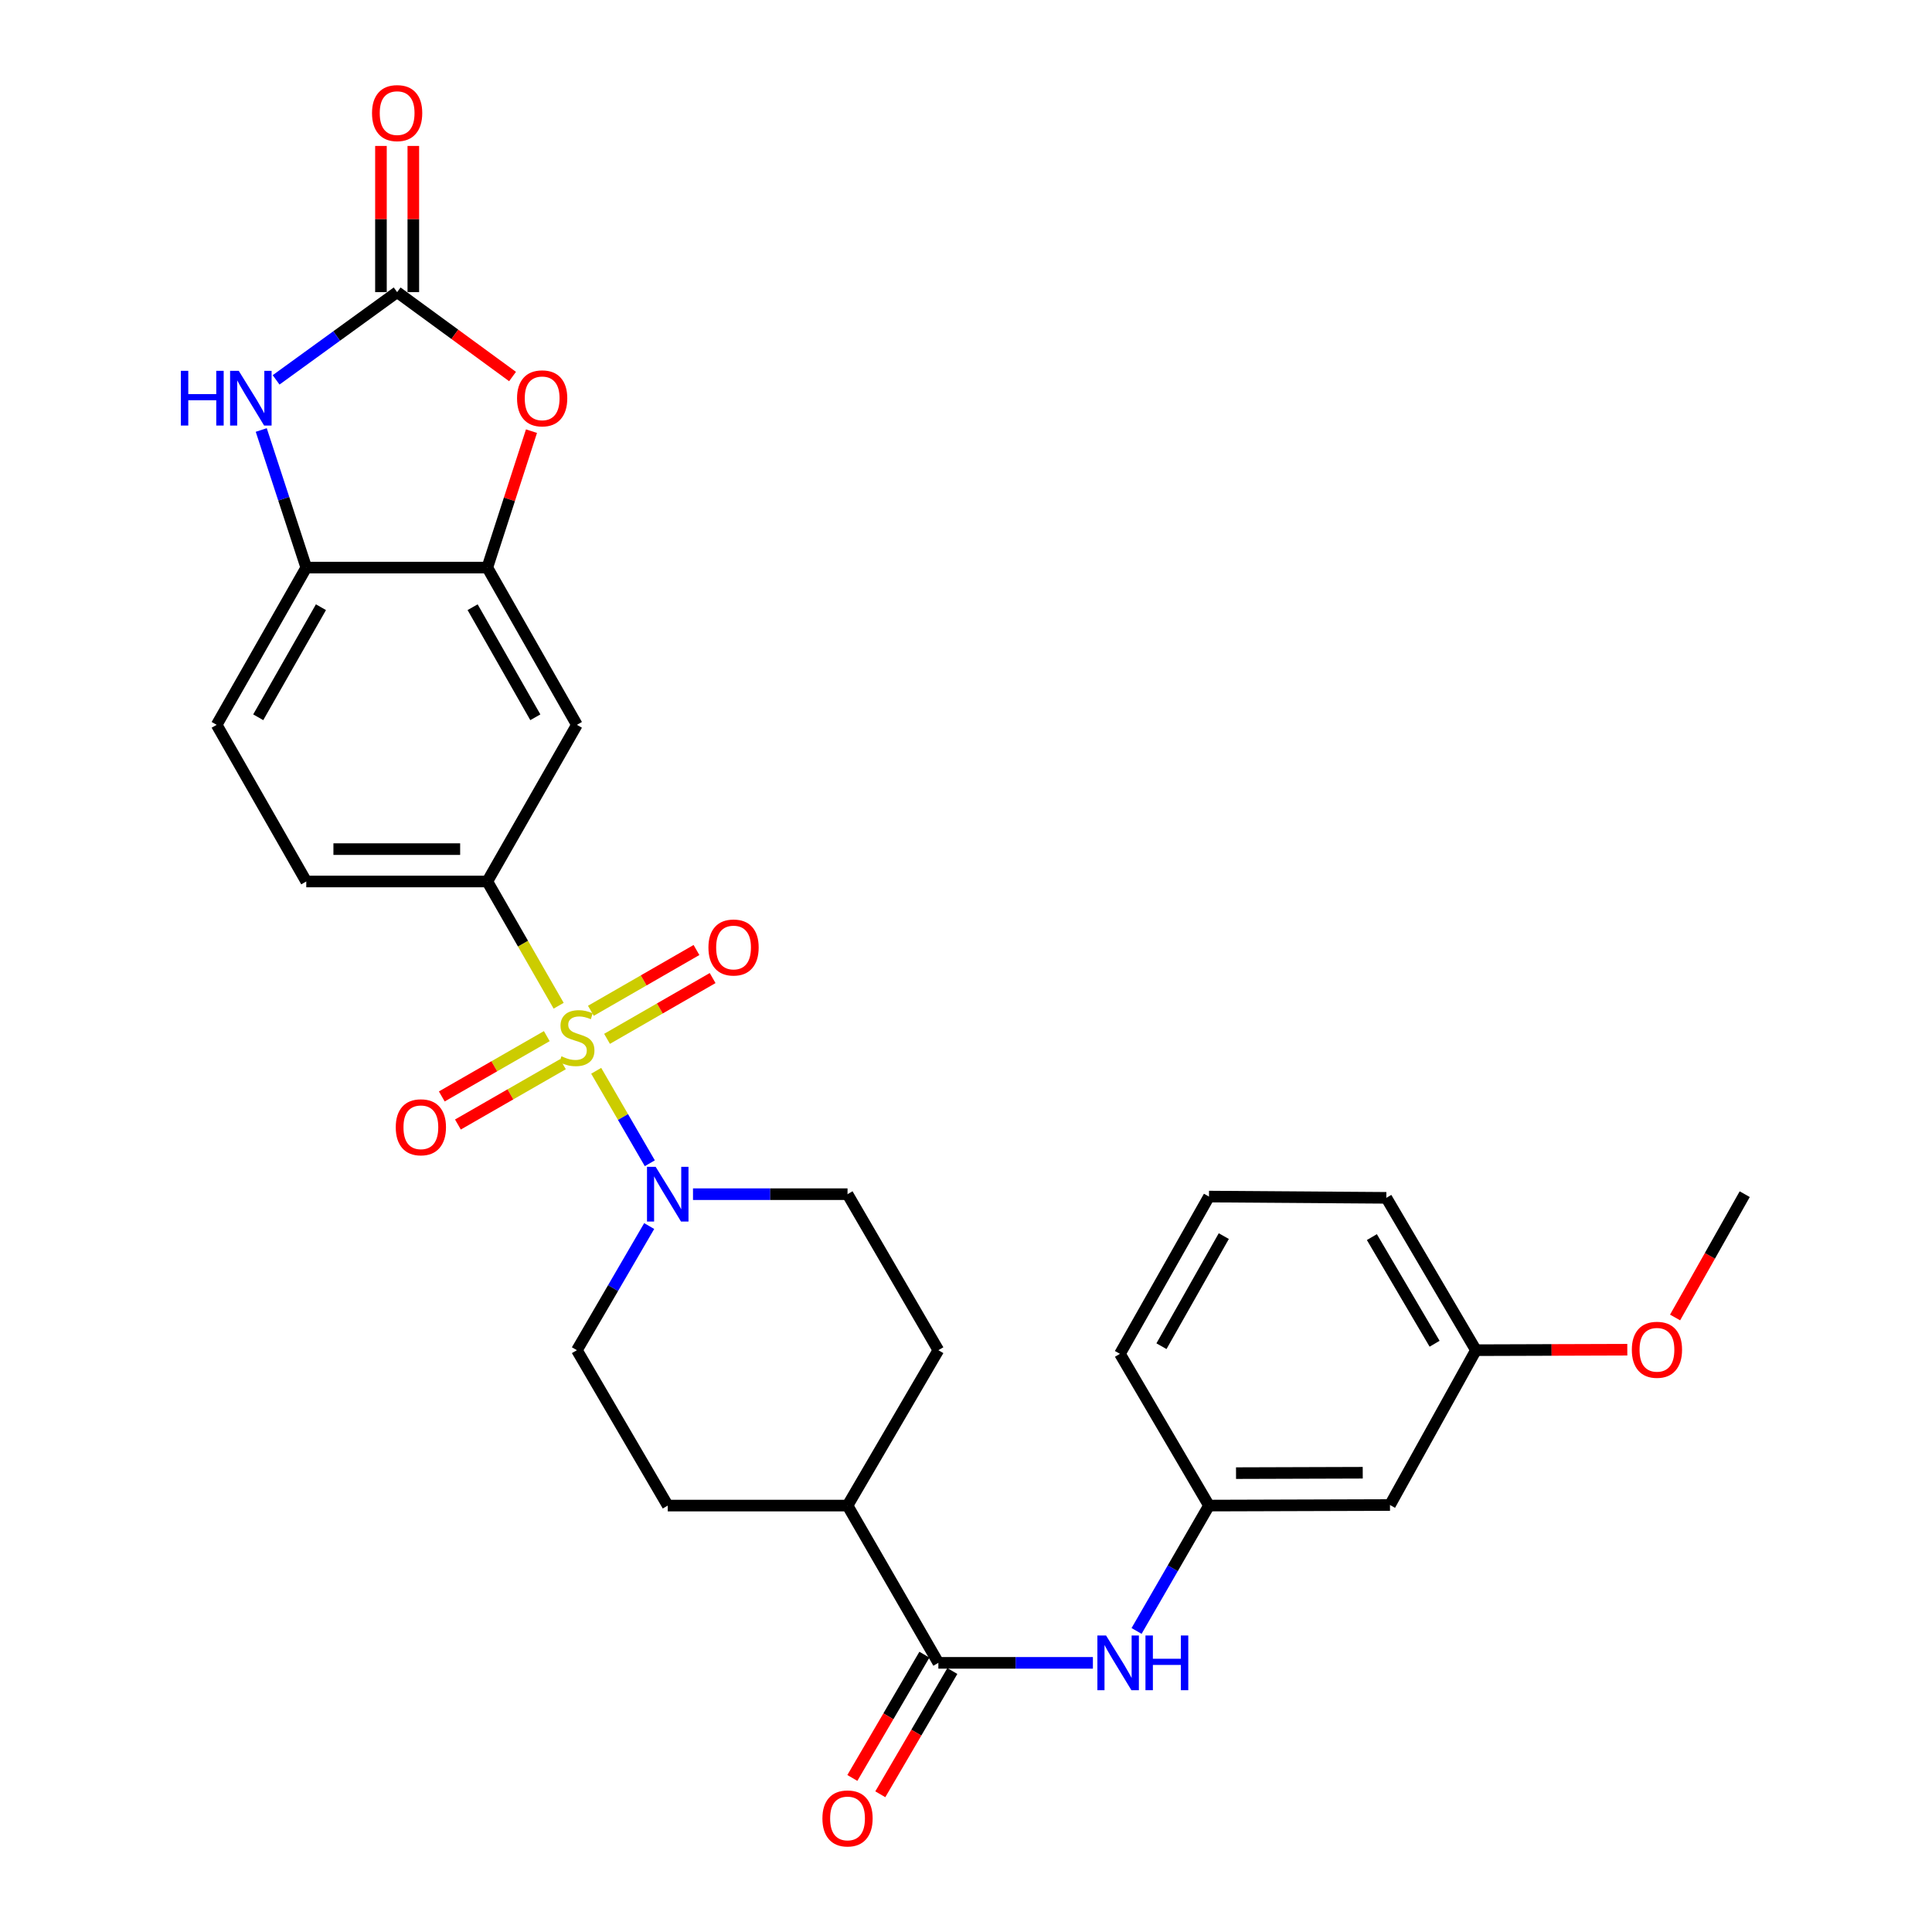 <?xml version='1.0' encoding='iso-8859-1'?>
<svg version='1.1' baseProfile='full'
              xmlns='http://www.w3.org/2000/svg'
                      xmlns:rdkit='http://www.rdkit.org/xml'
                      xmlns:xlink='http://www.w3.org/1999/xlink'
                  xml:space='preserve'
width='1000px' height='1000px' viewBox='0 0 1000 1000'>
<!-- END OF HEADER -->
<rect style='opacity:1.0;fill:#FFFFFF;stroke:none' width='1000' height='1000' x='0' y='0'> </rect>
<path class='bond-1' d='M 308.589,554.238 L 322.467,578.17' style='fill:none;fill-rule:evenodd;stroke:#CCCC00;stroke-width:6px;stroke-linecap:butt;stroke-linejoin:miter;stroke-opacity:1' />
<path class='bond-1' d='M 322.467,578.17 L 336.345,602.101' style='fill:none;fill-rule:evenodd;stroke:#0000FF;stroke-width:6px;stroke-linecap:butt;stroke-linejoin:miter;stroke-opacity:1' />
<path class='bond-2' d='M 289.156,520.566 L 270.692,488.411' style='fill:none;fill-rule:evenodd;stroke:#CCCC00;stroke-width:6px;stroke-linecap:butt;stroke-linejoin:miter;stroke-opacity:1' />
<path class='bond-2' d='M 270.692,488.411 L 252.228,456.256' style='fill:none;fill-rule:evenodd;stroke:#000000;stroke-width:6px;stroke-linecap:butt;stroke-linejoin:miter;stroke-opacity:1' />
<path class='bond-10' d='M 314.199,537.702 L 341.527,521.973' style='fill:none;fill-rule:evenodd;stroke:#CCCC00;stroke-width:6px;stroke-linecap:butt;stroke-linejoin:miter;stroke-opacity:1' />
<path class='bond-10' d='M 341.527,521.973 L 368.855,506.243' style='fill:none;fill-rule:evenodd;stroke:#FF0000;stroke-width:6px;stroke-linecap:butt;stroke-linejoin:miter;stroke-opacity:1' />
<path class='bond-10' d='M 305.841,523.181 L 333.169,507.452' style='fill:none;fill-rule:evenodd;stroke:#CCCC00;stroke-width:6px;stroke-linecap:butt;stroke-linejoin:miter;stroke-opacity:1' />
<path class='bond-10' d='M 333.169,507.452 L 360.496,491.722' style='fill:none;fill-rule:evenodd;stroke:#FF0000;stroke-width:6px;stroke-linecap:butt;stroke-linejoin:miter;stroke-opacity:1' />
<path class='bond-11' d='M 283.021,536.302 L 255.846,551.91' style='fill:none;fill-rule:evenodd;stroke:#CCCC00;stroke-width:6px;stroke-linecap:butt;stroke-linejoin:miter;stroke-opacity:1' />
<path class='bond-11' d='M 255.846,551.91 L 228.671,567.518' style='fill:none;fill-rule:evenodd;stroke:#FF0000;stroke-width:6px;stroke-linecap:butt;stroke-linejoin:miter;stroke-opacity:1' />
<path class='bond-11' d='M 291.365,550.831 L 264.19,566.439' style='fill:none;fill-rule:evenodd;stroke:#CCCC00;stroke-width:6px;stroke-linecap:butt;stroke-linejoin:miter;stroke-opacity:1' />
<path class='bond-11' d='M 264.19,566.439 L 237.015,582.047' style='fill:none;fill-rule:evenodd;stroke:#FF0000;stroke-width:6px;stroke-linecap:butt;stroke-linejoin:miter;stroke-opacity:1' />
<path class='bond-0' d='M 205.557,151.209 L 235.425,173.051' style='fill:none;fill-rule:evenodd;stroke:#000000;stroke-width:6px;stroke-linecap:butt;stroke-linejoin:miter;stroke-opacity:1' />
<path class='bond-0' d='M 235.425,173.051 L 265.293,194.893' style='fill:none;fill-rule:evenodd;stroke:#FF0000;stroke-width:6px;stroke-linecap:butt;stroke-linejoin:miter;stroke-opacity:1' />
<path class='bond-13' d='M 213.934,151.209 L 213.934,113.375' style='fill:none;fill-rule:evenodd;stroke:#000000;stroke-width:6px;stroke-linecap:butt;stroke-linejoin:miter;stroke-opacity:1' />
<path class='bond-13' d='M 213.934,113.375 L 213.934,75.541' style='fill:none;fill-rule:evenodd;stroke:#FF0000;stroke-width:6px;stroke-linecap:butt;stroke-linejoin:miter;stroke-opacity:1' />
<path class='bond-13' d='M 197.179,151.209 L 197.179,113.375' style='fill:none;fill-rule:evenodd;stroke:#000000;stroke-width:6px;stroke-linecap:butt;stroke-linejoin:miter;stroke-opacity:1' />
<path class='bond-13' d='M 197.179,113.375 L 197.179,75.541' style='fill:none;fill-rule:evenodd;stroke:#FF0000;stroke-width:6px;stroke-linecap:butt;stroke-linejoin:miter;stroke-opacity:1' />
<path class='bond-31' d='M 205.557,151.209 L 174.235,173.914' style='fill:none;fill-rule:evenodd;stroke:#000000;stroke-width:6px;stroke-linecap:butt;stroke-linejoin:miter;stroke-opacity:1' />
<path class='bond-31' d='M 174.235,173.914 L 142.913,196.619' style='fill:none;fill-rule:evenodd;stroke:#0000FF;stroke-width:6px;stroke-linecap:butt;stroke-linejoin:miter;stroke-opacity:1' />
<path class='bond-14' d='M 336.02,634.603 L 317.311,666.729' style='fill:none;fill-rule:evenodd;stroke:#0000FF;stroke-width:6px;stroke-linecap:butt;stroke-linejoin:miter;stroke-opacity:1' />
<path class='bond-14' d='M 317.311,666.729 L 298.601,698.856' style='fill:none;fill-rule:evenodd;stroke:#000000;stroke-width:6px;stroke-linecap:butt;stroke-linejoin:miter;stroke-opacity:1' />
<path class='bond-15' d='M 358.693,618.107 L 398.686,618.107' style='fill:none;fill-rule:evenodd;stroke:#0000FF;stroke-width:6px;stroke-linecap:butt;stroke-linejoin:miter;stroke-opacity:1' />
<path class='bond-15' d='M 398.686,618.107 L 438.68,618.107' style='fill:none;fill-rule:evenodd;stroke:#000000;stroke-width:6px;stroke-linecap:butt;stroke-linejoin:miter;stroke-opacity:1' />
<path class='bond-7' d='M 252.228,456.256 L 298.601,375.173' style='fill:none;fill-rule:evenodd;stroke:#000000;stroke-width:6px;stroke-linecap:butt;stroke-linejoin:miter;stroke-opacity:1' />
<path class='bond-18' d='M 252.228,456.256 L 158.523,456.256' style='fill:none;fill-rule:evenodd;stroke:#000000;stroke-width:6px;stroke-linecap:butt;stroke-linejoin:miter;stroke-opacity:1' />
<path class='bond-18' d='M 238.172,439.502 L 172.578,439.502' style='fill:none;fill-rule:evenodd;stroke:#000000;stroke-width:6px;stroke-linecap:butt;stroke-linejoin:miter;stroke-opacity:1' />
<path class='bond-3' d='M 135.222,222.566 L 146.872,258.174' style='fill:none;fill-rule:evenodd;stroke:#0000FF;stroke-width:6px;stroke-linecap:butt;stroke-linejoin:miter;stroke-opacity:1' />
<path class='bond-3' d='M 146.872,258.174 L 158.523,293.782' style='fill:none;fill-rule:evenodd;stroke:#000000;stroke-width:6px;stroke-linecap:butt;stroke-linejoin:miter;stroke-opacity:1' />
<path class='bond-4' d='M 275.093,223.163 L 263.661,258.473' style='fill:none;fill-rule:evenodd;stroke:#FF0000;stroke-width:6px;stroke-linecap:butt;stroke-linejoin:miter;stroke-opacity:1' />
<path class='bond-4' d='M 263.661,258.473 L 252.228,293.782' style='fill:none;fill-rule:evenodd;stroke:#000000;stroke-width:6px;stroke-linecap:butt;stroke-linejoin:miter;stroke-opacity:1' />
<path class='bond-5' d='M 252.228,293.782 L 298.601,375.173' style='fill:none;fill-rule:evenodd;stroke:#000000;stroke-width:6px;stroke-linecap:butt;stroke-linejoin:miter;stroke-opacity:1' />
<path class='bond-5' d='M 244.626,314.285 L 277.088,371.259' style='fill:none;fill-rule:evenodd;stroke:#000000;stroke-width:6px;stroke-linecap:butt;stroke-linejoin:miter;stroke-opacity:1' />
<path class='bond-30' d='M 252.228,293.782 L 158.523,293.782' style='fill:none;fill-rule:evenodd;stroke:#000000;stroke-width:6px;stroke-linecap:butt;stroke-linejoin:miter;stroke-opacity:1' />
<path class='bond-6' d='M 485.696,860.688 L 438.68,779.288' style='fill:none;fill-rule:evenodd;stroke:#000000;stroke-width:6px;stroke-linecap:butt;stroke-linejoin:miter;stroke-opacity:1' />
<path class='bond-9' d='M 485.696,860.688 L 525.69,860.688' style='fill:none;fill-rule:evenodd;stroke:#000000;stroke-width:6px;stroke-linecap:butt;stroke-linejoin:miter;stroke-opacity:1' />
<path class='bond-9' d='M 525.69,860.688 L 565.683,860.688' style='fill:none;fill-rule:evenodd;stroke:#0000FF;stroke-width:6px;stroke-linecap:butt;stroke-linejoin:miter;stroke-opacity:1' />
<path class='bond-17' d='M 478.463,856.461 L 459.82,888.361' style='fill:none;fill-rule:evenodd;stroke:#000000;stroke-width:6px;stroke-linecap:butt;stroke-linejoin:miter;stroke-opacity:1' />
<path class='bond-17' d='M 459.82,888.361 L 441.177,920.262' style='fill:none;fill-rule:evenodd;stroke:#FF0000;stroke-width:6px;stroke-linecap:butt;stroke-linejoin:miter;stroke-opacity:1' />
<path class='bond-17' d='M 492.929,864.915 L 474.286,896.815' style='fill:none;fill-rule:evenodd;stroke:#000000;stroke-width:6px;stroke-linecap:butt;stroke-linejoin:miter;stroke-opacity:1' />
<path class='bond-17' d='M 474.286,896.815 L 455.643,928.716' style='fill:none;fill-rule:evenodd;stroke:#FF0000;stroke-width:6px;stroke-linecap:butt;stroke-linejoin:miter;stroke-opacity:1' />
<path class='bond-8' d='M 158.523,293.782 L 112.149,375.173' style='fill:none;fill-rule:evenodd;stroke:#000000;stroke-width:6px;stroke-linecap:butt;stroke-linejoin:miter;stroke-opacity:1' />
<path class='bond-8' d='M 166.124,314.285 L 133.663,371.259' style='fill:none;fill-rule:evenodd;stroke:#000000;stroke-width:6px;stroke-linecap:butt;stroke-linejoin:miter;stroke-opacity:1' />
<path class='bond-16' d='M 588.286,844.178 L 607.026,811.733' style='fill:none;fill-rule:evenodd;stroke:#0000FF;stroke-width:6px;stroke-linecap:butt;stroke-linejoin:miter;stroke-opacity:1' />
<path class='bond-16' d='M 607.026,811.733 L 625.765,779.288' style='fill:none;fill-rule:evenodd;stroke:#000000;stroke-width:6px;stroke-linecap:butt;stroke-linejoin:miter;stroke-opacity:1' />
<path class='bond-12' d='M 438.68,779.288 L 485.696,698.856' style='fill:none;fill-rule:evenodd;stroke:#000000;stroke-width:6px;stroke-linecap:butt;stroke-linejoin:miter;stroke-opacity:1' />
<path class='bond-29' d='M 438.68,779.288 L 345.626,779.288' style='fill:none;fill-rule:evenodd;stroke:#000000;stroke-width:6px;stroke-linecap:butt;stroke-linejoin:miter;stroke-opacity:1' />
<path class='bond-22' d='M 298.601,698.856 L 345.626,779.288' style='fill:none;fill-rule:evenodd;stroke:#000000;stroke-width:6px;stroke-linecap:butt;stroke-linejoin:miter;stroke-opacity:1' />
<path class='bond-21' d='M 438.68,618.107 L 485.696,698.856' style='fill:none;fill-rule:evenodd;stroke:#000000;stroke-width:6px;stroke-linecap:butt;stroke-linejoin:miter;stroke-opacity:1' />
<path class='bond-20' d='M 625.765,779.288 L 719.452,778.999' style='fill:none;fill-rule:evenodd;stroke:#000000;stroke-width:6px;stroke-linecap:butt;stroke-linejoin:miter;stroke-opacity:1' />
<path class='bond-20' d='M 639.767,762.49 L 705.348,762.288' style='fill:none;fill-rule:evenodd;stroke:#000000;stroke-width:6px;stroke-linecap:butt;stroke-linejoin:miter;stroke-opacity:1' />
<path class='bond-26' d='M 625.765,779.288 L 579.681,700.745' style='fill:none;fill-rule:evenodd;stroke:#000000;stroke-width:6px;stroke-linecap:butt;stroke-linejoin:miter;stroke-opacity:1' />
<path class='bond-19' d='M 158.523,456.256 L 112.149,375.173' style='fill:none;fill-rule:evenodd;stroke:#000000;stroke-width:6px;stroke-linecap:butt;stroke-linejoin:miter;stroke-opacity:1' />
<path class='bond-23' d='M 719.452,778.999 L 763.945,698.856' style='fill:none;fill-rule:evenodd;stroke:#000000;stroke-width:6px;stroke-linecap:butt;stroke-linejoin:miter;stroke-opacity:1' />
<path class='bond-24' d='M 763.945,698.856 L 803.118,698.731' style='fill:none;fill-rule:evenodd;stroke:#000000;stroke-width:6px;stroke-linecap:butt;stroke-linejoin:miter;stroke-opacity:1' />
<path class='bond-24' d='M 803.118,698.731 L 842.29,698.607' style='fill:none;fill-rule:evenodd;stroke:#FF0000;stroke-width:6px;stroke-linecap:butt;stroke-linejoin:miter;stroke-opacity:1' />
<path class='bond-32' d='M 763.945,698.856 L 717.563,619.997' style='fill:none;fill-rule:evenodd;stroke:#000000;stroke-width:6px;stroke-linecap:butt;stroke-linejoin:miter;stroke-opacity:1' />
<path class='bond-32' d='M 742.546,695.521 L 710.078,640.32' style='fill:none;fill-rule:evenodd;stroke:#000000;stroke-width:6px;stroke-linecap:butt;stroke-linejoin:miter;stroke-opacity:1' />
<path class='bond-28' d='M 867.024,681.928 L 885.045,650.018' style='fill:none;fill-rule:evenodd;stroke:#FF0000;stroke-width:6px;stroke-linecap:butt;stroke-linejoin:miter;stroke-opacity:1' />
<path class='bond-28' d='M 885.045,650.018 L 903.065,618.107' style='fill:none;fill-rule:evenodd;stroke:#000000;stroke-width:6px;stroke-linecap:butt;stroke-linejoin:miter;stroke-opacity:1' />
<path class='bond-25' d='M 625.765,619.345 L 579.681,700.745' style='fill:none;fill-rule:evenodd;stroke:#000000;stroke-width:6px;stroke-linecap:butt;stroke-linejoin:miter;stroke-opacity:1' />
<path class='bond-25' d='M 633.433,639.81 L 601.174,696.79' style='fill:none;fill-rule:evenodd;stroke:#000000;stroke-width:6px;stroke-linecap:butt;stroke-linejoin:miter;stroke-opacity:1' />
<path class='bond-27' d='M 625.765,619.345 L 717.563,619.997' style='fill:none;fill-rule:evenodd;stroke:#000000;stroke-width:6px;stroke-linecap:butt;stroke-linejoin:miter;stroke-opacity:1' />
<path  class='atom-0' d='M 290.601 546.734
Q 290.921 546.854, 292.241 547.414
Q 293.561 547.974, 295.001 548.334
Q 296.481 548.654, 297.921 548.654
Q 300.601 548.654, 302.161 547.374
Q 303.721 546.054, 303.721 543.774
Q 303.721 542.214, 302.921 541.254
Q 302.161 540.294, 300.961 539.774
Q 299.761 539.254, 297.761 538.654
Q 295.241 537.894, 293.721 537.174
Q 292.241 536.454, 291.161 534.934
Q 290.121 533.414, 290.121 530.854
Q 290.121 527.294, 292.521 525.094
Q 294.961 522.894, 299.761 522.894
Q 303.041 522.894, 306.761 524.454
L 305.841 527.534
Q 302.441 526.134, 299.881 526.134
Q 297.121 526.134, 295.601 527.294
Q 294.081 528.414, 294.121 530.374
Q 294.121 531.894, 294.881 532.814
Q 295.681 533.734, 296.801 534.254
Q 297.961 534.774, 299.881 535.374
Q 302.441 536.174, 303.961 536.974
Q 305.481 537.774, 306.561 539.414
Q 307.681 541.014, 307.681 543.774
Q 307.681 547.694, 305.041 549.814
Q 302.441 551.894, 298.081 551.894
Q 295.561 551.894, 293.641 551.334
Q 291.761 550.814, 289.521 549.894
L 290.601 546.734
' fill='#CCCC00'/>
<path  class='atom-2' d='M 339.366 603.947
L 348.646 618.947
Q 349.566 620.427, 351.046 623.107
Q 352.526 625.787, 352.606 625.947
L 352.606 603.947
L 356.366 603.947
L 356.366 632.267
L 352.486 632.267
L 342.526 615.867
Q 341.366 613.947, 340.126 611.747
Q 338.926 609.547, 338.566 608.867
L 338.566 632.267
L 334.886 632.267
L 334.886 603.947
L 339.366 603.947
' fill='#0000FF'/>
<path  class='atom-4' d='M 93.615 191.939
L 97.455 191.939
L 97.455 203.979
L 111.935 203.979
L 111.935 191.939
L 115.775 191.939
L 115.775 220.259
L 111.935 220.259
L 111.935 207.179
L 97.455 207.179
L 97.455 220.259
L 93.615 220.259
L 93.615 191.939
' fill='#0000FF'/>
<path  class='atom-4' d='M 123.575 191.939
L 132.855 206.939
Q 133.775 208.419, 135.255 211.099
Q 136.735 213.779, 136.815 213.939
L 136.815 191.939
L 140.575 191.939
L 140.575 220.259
L 136.695 220.259
L 126.735 203.859
Q 125.575 201.939, 124.335 199.739
Q 123.135 197.539, 122.775 196.859
L 122.775 220.259
L 119.095 220.259
L 119.095 191.939
L 123.575 191.939
' fill='#0000FF'/>
<path  class='atom-5' d='M 267.618 206.179
Q 267.618 199.379, 270.978 195.579
Q 274.338 191.779, 280.618 191.779
Q 286.898 191.779, 290.258 195.579
Q 293.618 199.379, 293.618 206.179
Q 293.618 213.059, 290.218 216.979
Q 286.818 220.859, 280.618 220.859
Q 274.378 220.859, 270.978 216.979
Q 267.618 213.099, 267.618 206.179
M 280.618 217.659
Q 284.938 217.659, 287.258 214.779
Q 289.618 211.859, 289.618 206.179
Q 289.618 200.619, 287.258 197.819
Q 284.938 194.979, 280.618 194.979
Q 276.298 194.979, 273.938 197.779
Q 271.618 200.579, 271.618 206.179
Q 271.618 211.899, 273.938 214.779
Q 276.298 217.659, 280.618 217.659
' fill='#FF0000'/>
<path  class='atom-10' d='M 572.49 846.528
L 581.77 861.528
Q 582.69 863.008, 584.17 865.688
Q 585.65 868.368, 585.73 868.528
L 585.73 846.528
L 589.49 846.528
L 589.49 874.848
L 585.61 874.848
L 575.65 858.448
Q 574.49 856.528, 573.25 854.328
Q 572.05 852.128, 571.69 851.448
L 571.69 874.848
L 568.01 874.848
L 568.01 846.528
L 572.49 846.528
' fill='#0000FF'/>
<path  class='atom-10' d='M 592.89 846.528
L 596.73 846.528
L 596.73 858.568
L 611.21 858.568
L 611.21 846.528
L 615.05 846.528
L 615.05 874.848
L 611.21 874.848
L 611.21 861.768
L 596.73 861.768
L 596.73 874.848
L 592.89 874.848
L 592.89 846.528
' fill='#0000FF'/>
<path  class='atom-11' d='M 366.685 490.423
Q 366.685 483.623, 370.045 479.823
Q 373.405 476.023, 379.685 476.023
Q 385.965 476.023, 389.325 479.823
Q 392.685 483.623, 392.685 490.423
Q 392.685 497.303, 389.285 501.223
Q 385.885 505.103, 379.685 505.103
Q 373.445 505.103, 370.045 501.223
Q 366.685 497.343, 366.685 490.423
M 379.685 501.903
Q 384.005 501.903, 386.325 499.023
Q 388.685 496.103, 388.685 490.423
Q 388.685 484.863, 386.325 482.063
Q 384.005 479.223, 379.685 479.223
Q 375.365 479.223, 373.005 482.023
Q 370.685 484.823, 370.685 490.423
Q 370.685 496.143, 373.005 499.023
Q 375.365 501.903, 379.685 501.903
' fill='#FF0000'/>
<path  class='atom-12' d='M 204.844 583.477
Q 204.844 576.677, 208.204 572.877
Q 211.564 569.077, 217.844 569.077
Q 224.124 569.077, 227.484 572.877
Q 230.844 576.677, 230.844 583.477
Q 230.844 590.357, 227.444 594.277
Q 224.044 598.157, 217.844 598.157
Q 211.604 598.157, 208.204 594.277
Q 204.844 590.397, 204.844 583.477
M 217.844 594.957
Q 222.164 594.957, 224.484 592.077
Q 226.844 589.157, 226.844 583.477
Q 226.844 577.917, 224.484 575.117
Q 222.164 572.277, 217.844 572.277
Q 213.524 572.277, 211.164 575.077
Q 208.844 577.877, 208.844 583.477
Q 208.844 589.197, 211.164 592.077
Q 213.524 594.957, 217.844 594.957
' fill='#FF0000'/>
<path  class='atom-14' d='M 192.557 58.542
Q 192.557 51.742, 195.917 47.942
Q 199.277 44.142, 205.557 44.142
Q 211.837 44.142, 215.197 47.942
Q 218.557 51.742, 218.557 58.542
Q 218.557 65.422, 215.157 69.342
Q 211.757 73.222, 205.557 73.222
Q 199.317 73.222, 195.917 69.342
Q 192.557 65.462, 192.557 58.542
M 205.557 70.022
Q 209.877 70.022, 212.197 67.142
Q 214.557 64.222, 214.557 58.542
Q 214.557 52.982, 212.197 50.182
Q 209.877 47.342, 205.557 47.342
Q 201.237 47.342, 198.877 50.142
Q 196.557 52.942, 196.557 58.542
Q 196.557 64.262, 198.877 67.142
Q 201.237 70.022, 205.557 70.022
' fill='#FF0000'/>
<path  class='atom-18' d='M 425.68 941.218
Q 425.68 934.418, 429.04 930.618
Q 432.4 926.818, 438.68 926.818
Q 444.96 926.818, 448.32 930.618
Q 451.68 934.418, 451.68 941.218
Q 451.68 948.098, 448.28 952.018
Q 444.88 955.898, 438.68 955.898
Q 432.44 955.898, 429.04 952.018
Q 425.68 948.138, 425.68 941.218
M 438.68 952.698
Q 443 952.698, 445.32 949.818
Q 447.68 946.898, 447.68 941.218
Q 447.68 935.658, 445.32 932.858
Q 443 930.018, 438.68 930.018
Q 434.36 930.018, 432 932.818
Q 429.68 935.618, 429.68 941.218
Q 429.68 946.938, 432 949.818
Q 434.36 952.698, 438.68 952.698
' fill='#FF0000'/>
<path  class='atom-25' d='M 844.632 698.638
Q 844.632 691.838, 847.992 688.038
Q 851.352 684.238, 857.632 684.238
Q 863.912 684.238, 867.272 688.038
Q 870.632 691.838, 870.632 698.638
Q 870.632 705.518, 867.232 709.438
Q 863.832 713.318, 857.632 713.318
Q 851.392 713.318, 847.992 709.438
Q 844.632 705.558, 844.632 698.638
M 857.632 710.118
Q 861.952 710.118, 864.272 707.238
Q 866.632 704.318, 866.632 698.638
Q 866.632 693.078, 864.272 690.278
Q 861.952 687.438, 857.632 687.438
Q 853.312 687.438, 850.952 690.238
Q 848.632 693.038, 848.632 698.638
Q 848.632 704.358, 850.952 707.238
Q 853.312 710.118, 857.632 710.118
' fill='#FF0000'/>
</svg>

